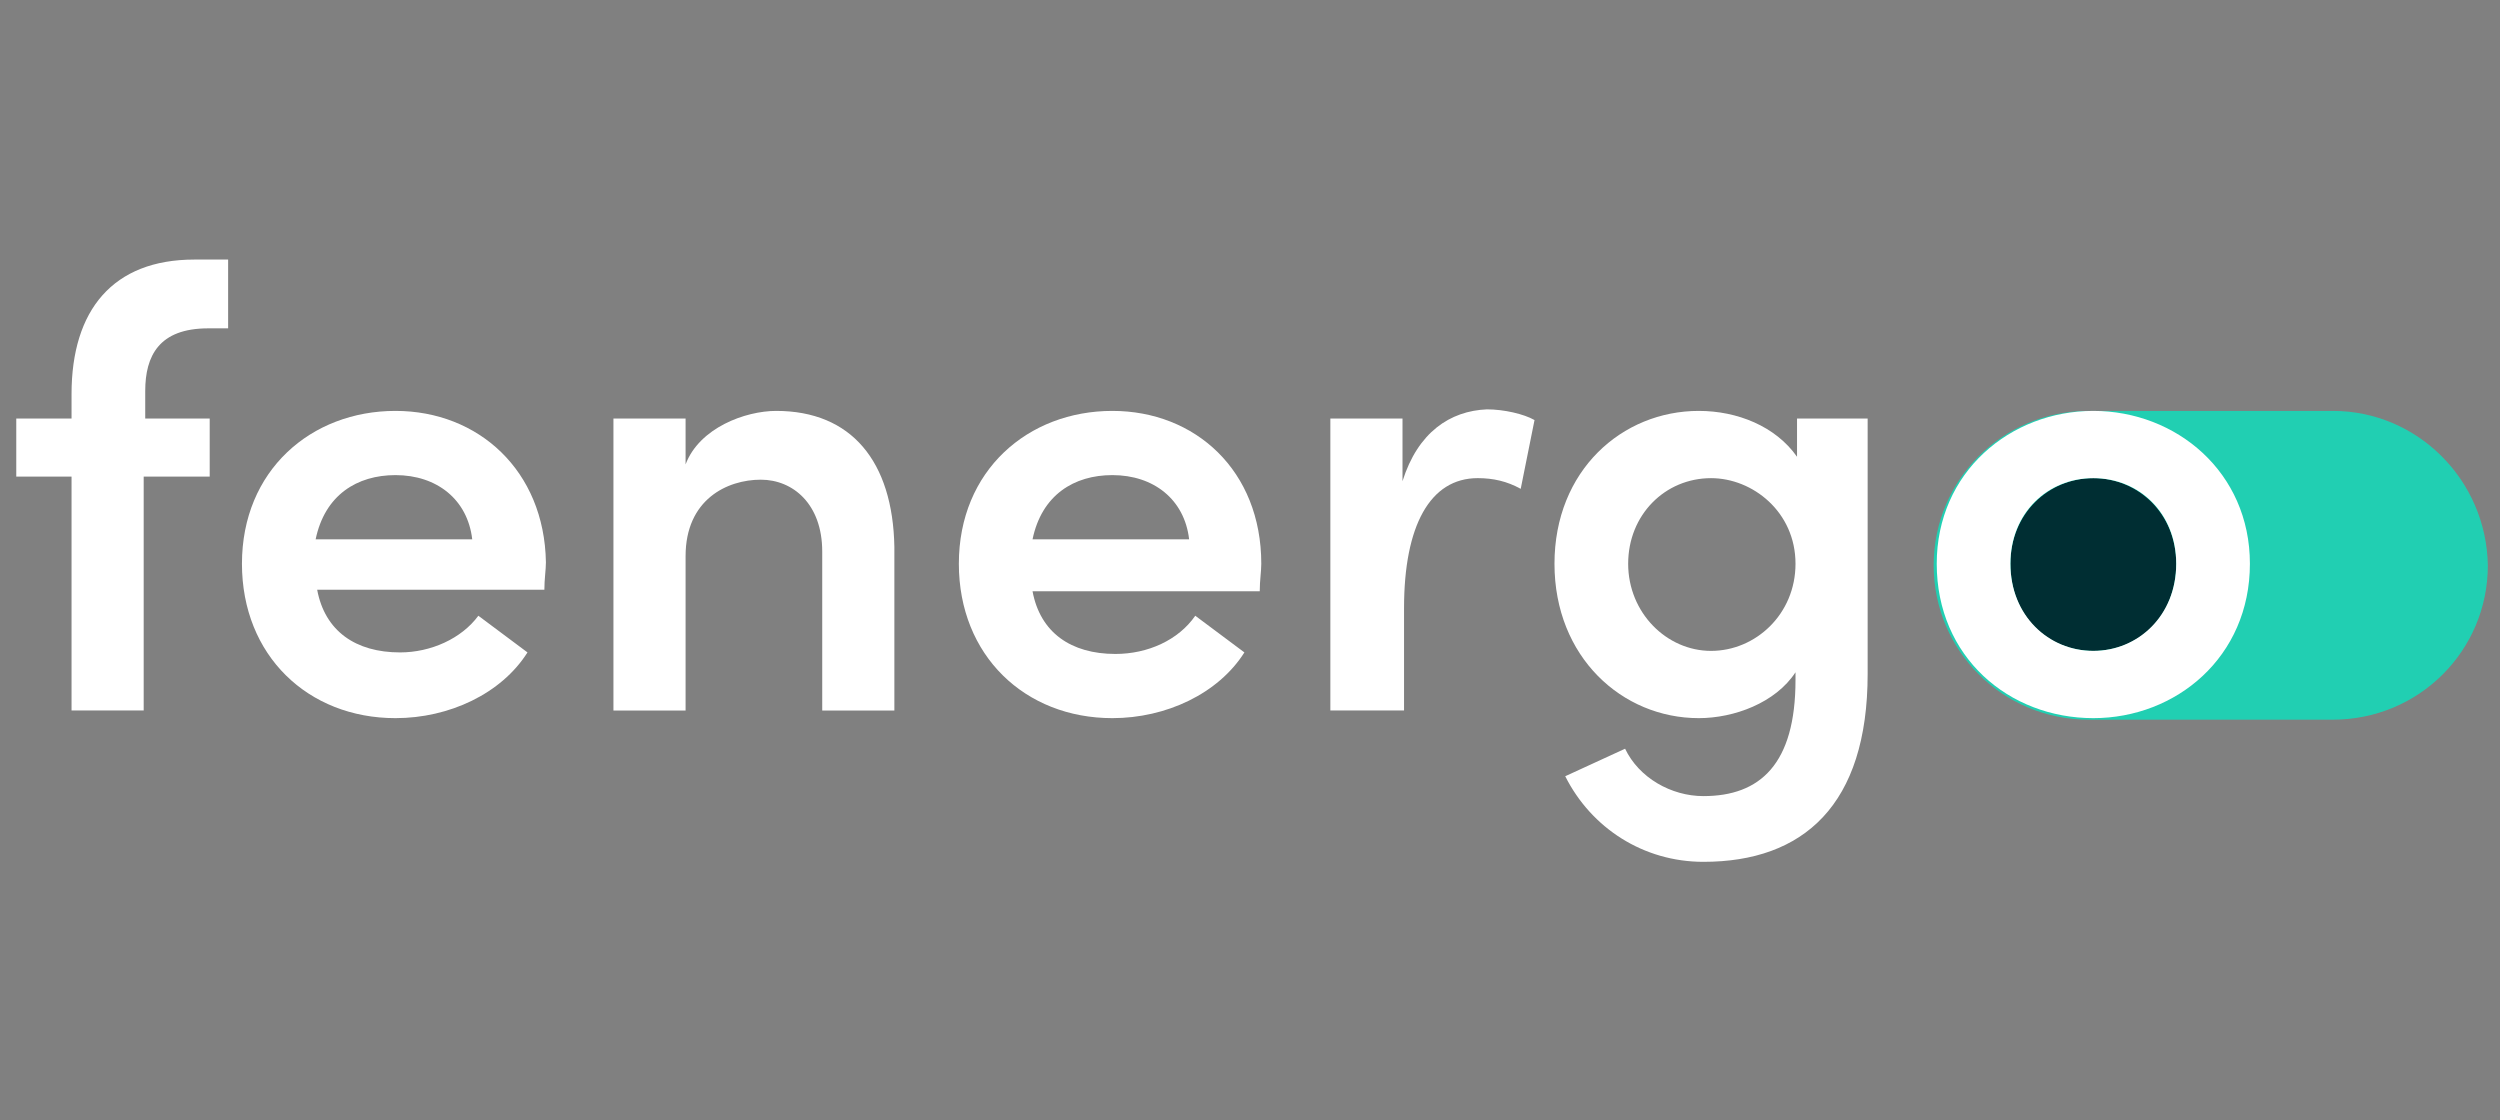 <?xml version="1.0" encoding="UTF-8"?>
<svg xmlns="http://www.w3.org/2000/svg" width="183" height="82" viewBox="0 0 183 82" fill="none">
  <rect x="0" y="0" width="183" height="82" fill="#808080" stroke="none"/>
  <g id="Fenergo 1">
    <g id="Group 3465767">
      <path id="Vector" fill-rule="evenodd" clip-rule="evenodd" d="M170.761 30.078H170.424H153.231H152.894C146.601 30.078 141.545 35.113 141.545 41.379C141.545 47.645 146.601 52.68 152.894 52.68H153.231H170.424H170.761C177.054 52.68 182.111 47.645 182.111 41.379C181.999 35.113 176.941 30.078 170.761 30.078Z" fill="#21CFB2"></path>
      <path id="Vector_2" fill-rule="evenodd" clip-rule="evenodd" d="M5.237 28.846V30.637H1.191V34.888H5.237V52.008H10.518V34.888H15.35V30.637H10.631V28.623C10.631 26.049 11.642 24.035 15.238 24.035H16.699V19H14.226C8.271 19 5.237 22.692 5.237 28.846Z" fill="white"></path>
      <path id="Vector_3" fill-rule="evenodd" clip-rule="evenodd" d="M56.816 30.078C54.568 30.078 51.197 31.309 50.185 33.994V30.638H44.904V52.009H50.185V40.708C50.185 36.568 53.22 35.113 55.692 35.113C58.052 35.113 60.187 36.903 60.187 40.372V52.009H65.468V40.036C65.356 33.771 62.322 30.078 56.816 30.078Z" fill="white"></path>
      <path id="Vector_4" fill-rule="evenodd" clip-rule="evenodd" d="M28.948 30.078C22.768 30.078 17.711 34.442 17.711 41.267C17.711 47.981 22.543 52.568 28.948 52.568C32.881 52.568 36.702 50.778 38.612 47.757L35.016 45.072C33.78 46.75 31.533 47.757 29.285 47.757C26.026 47.757 23.779 46.19 23.217 43.169H39.848C39.848 42.386 39.961 41.715 39.961 41.155C39.848 34.442 35.016 30.078 28.948 30.078ZM23.105 39.477C23.779 36.232 26.139 34.778 28.948 34.778C31.982 34.778 34.23 36.568 34.567 39.477H23.105Z" fill="white"></path>
      <path id="Vector_5" fill-rule="evenodd" clip-rule="evenodd" d="M81.425 30.078C75.245 30.078 70.188 34.442 70.188 41.267C70.188 47.981 75.02 52.568 81.425 52.568C85.359 52.568 89.179 50.778 91.09 47.757L87.494 45.072C86.257 46.862 84.01 47.869 81.65 47.869C78.391 47.869 76.144 46.302 75.582 43.281H92.213C92.213 42.498 92.326 41.827 92.326 41.267C92.326 34.442 87.494 30.078 81.425 30.078ZM75.582 39.477C76.256 36.232 78.616 34.778 81.425 34.778C84.46 34.778 86.707 36.568 87.044 39.477H75.582Z" fill="white"></path>
      <path id="Vector_6" fill-rule="evenodd" clip-rule="evenodd" d="M131.543 33.435C129.969 31.197 127.161 30.078 124.352 30.078C118.733 30.078 113.788 34.442 113.788 41.267C113.788 48.093 118.733 52.568 124.352 52.568C126.936 52.568 129.969 51.449 131.431 49.211V49.771C131.431 55.925 128.846 58.275 124.689 58.275C122.329 58.275 119.969 56.932 118.957 54.806L114.575 56.82C116.485 60.624 120.306 63.086 124.689 63.086C131.992 63.086 136.712 58.946 136.712 49.323V30.638H131.543V33.435ZM125.25 47.645C121.992 47.645 119.182 44.848 119.182 41.267C119.182 37.687 121.879 35.001 125.25 35.001C128.285 35.001 131.431 37.463 131.431 41.267C131.431 44.96 128.509 47.645 125.25 47.645Z" fill="white"></path>
      <path id="Vector_7" fill-rule="evenodd" clip-rule="evenodd" d="M102.663 35.224V30.636H97.382V52.007H102.776V44.511C102.776 38.468 104.686 35 108.169 35C109.294 35 110.305 35.224 111.316 35.783L112.327 30.748C111.541 30.3 110.08 29.965 108.844 29.965C106.147 30.077 103.787 31.643 102.663 35.224Z" fill="white"></path>
      <path id="Vector_8" fill-rule="evenodd" clip-rule="evenodd" d="M153.231 35C149.972 35 147.163 37.574 147.163 41.266C147.163 45.07 149.86 47.644 153.231 47.644C156.602 47.644 159.299 45.07 159.299 41.266C159.299 37.574 156.489 35 153.231 35Z" fill="#002E33"></path>
      <path id="Vector_9" fill-rule="evenodd" clip-rule="evenodd" d="M153.231 30.078C147.163 30.078 141.769 34.554 141.769 41.267C141.769 48.093 147.05 52.568 153.231 52.568C159.299 52.568 164.693 48.093 164.693 41.267C164.693 34.554 159.299 30.078 153.231 30.078ZM153.231 47.645C149.972 47.645 147.163 45.072 147.163 41.267C147.163 37.575 149.859 35.001 153.231 35.001C156.602 35.001 159.299 37.575 159.299 41.267C159.299 45.072 156.489 47.645 153.231 47.645Z" fill="white"></path>
    </g>
  </g>
</svg>
